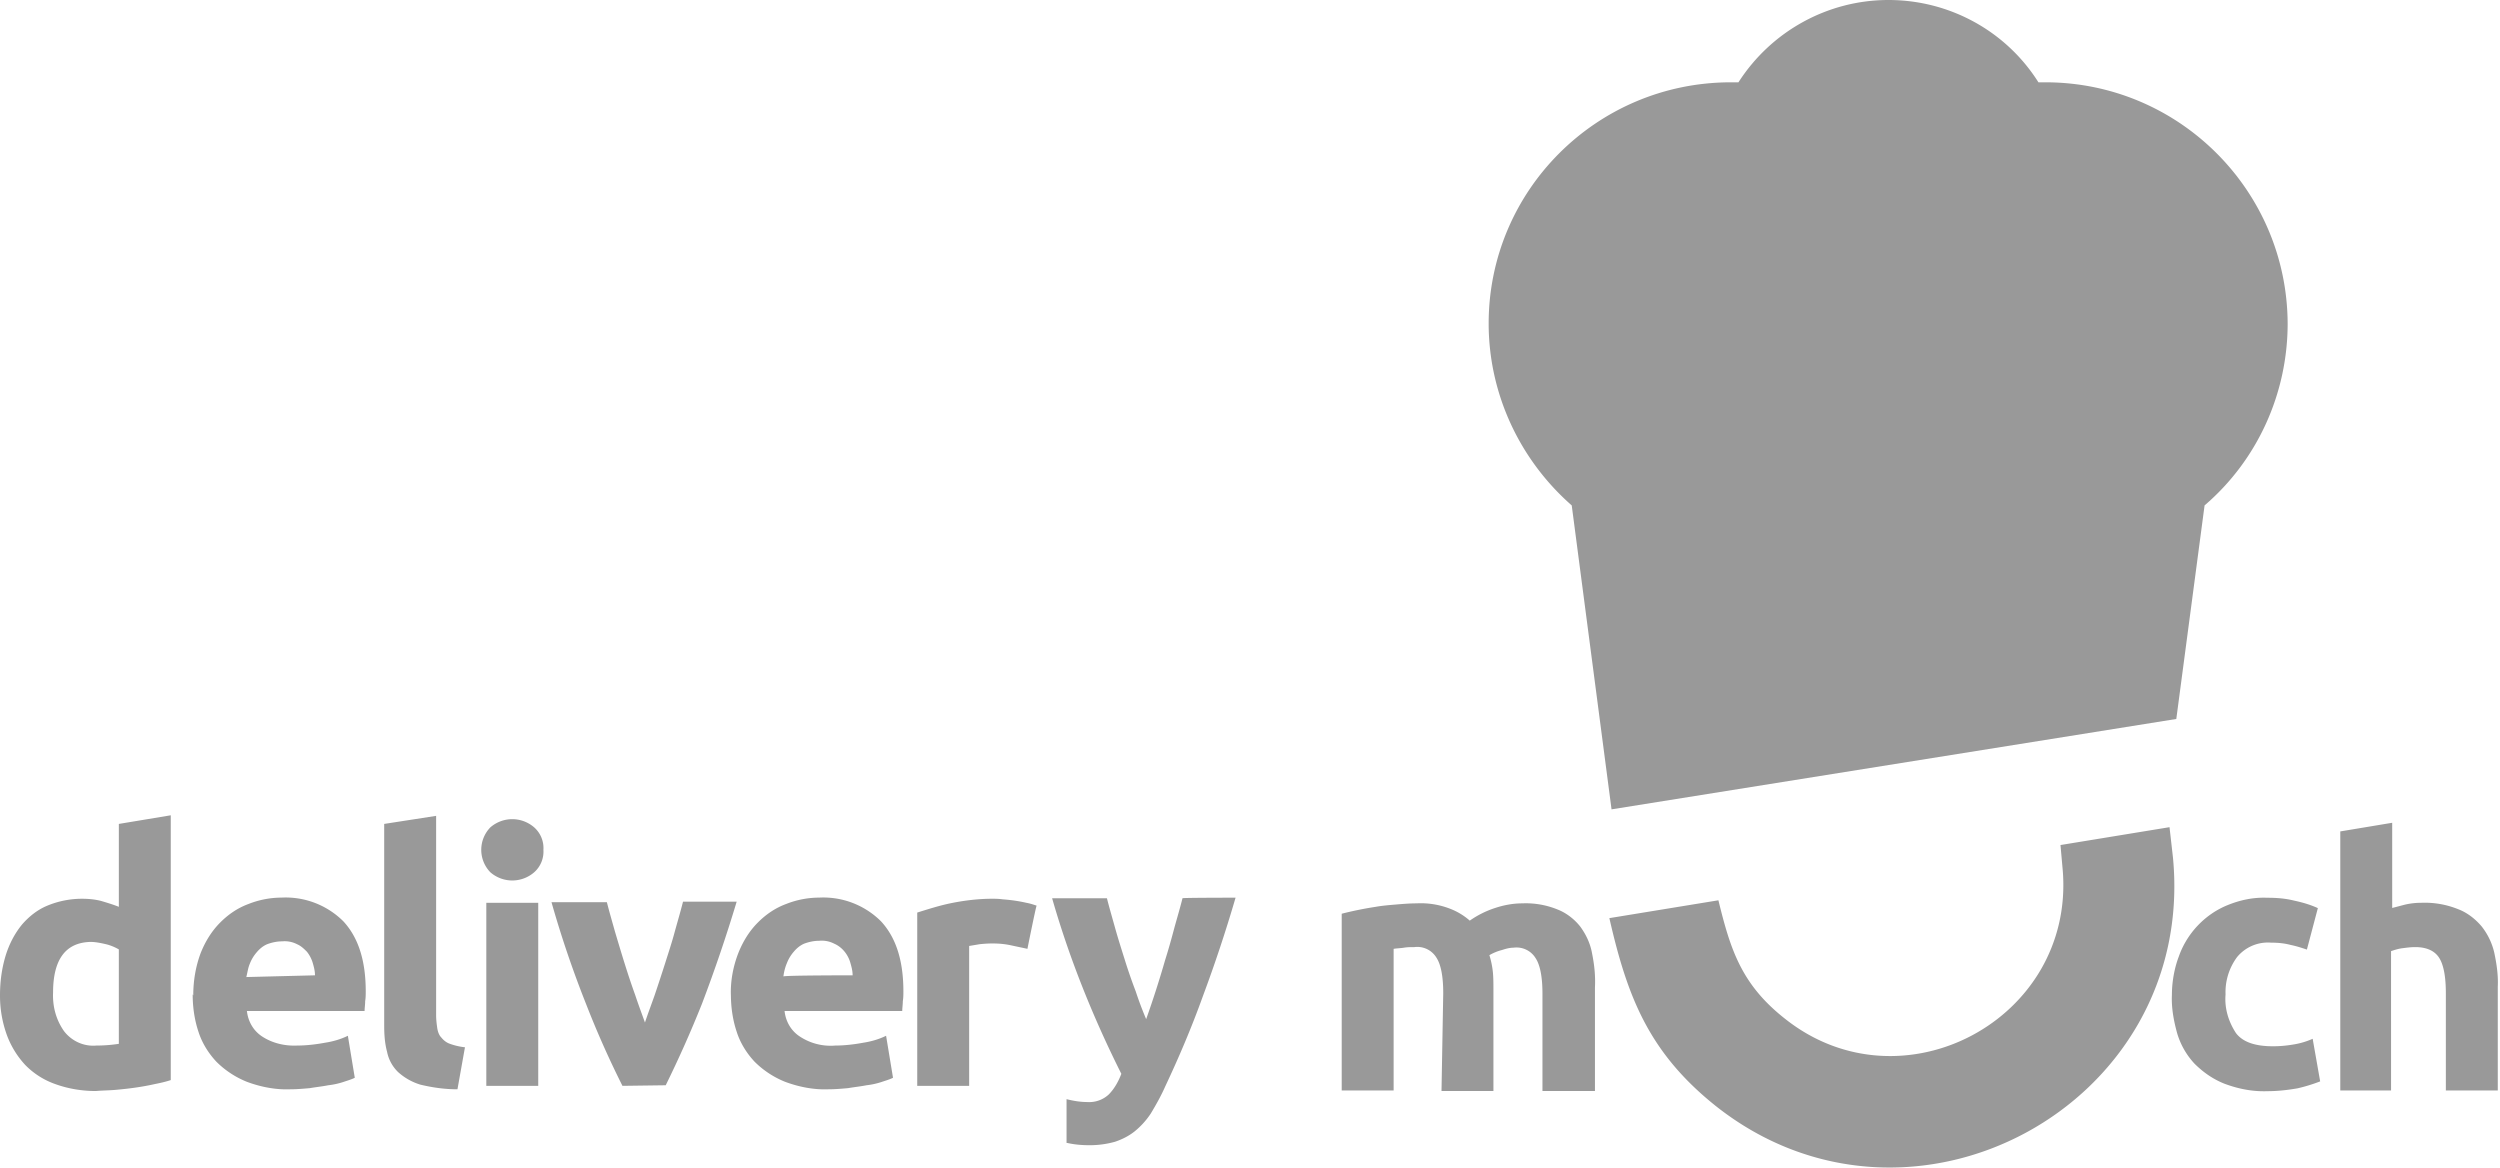 <svg xmlns="http://www.w3.org/2000/svg" width="259" height="121" fill="none"><path fill="#999" d="M106.441 98.3c-.538-.12-1.136-.239-1.673-.358-1.076-.239-2.212-.239-3.288-.12l-1.075.18v14.491h-5.38v-17.95c1.136-.358 2.272-.716 3.407-.955 1.435-.298 2.929-.477 4.363-.477.299 0 .658 0 1.076.06.837.06 1.673.179 2.45.358.359.06.718.178 1.076.298-.06 0-.956 4.473-.956 4.473Zm-41.955 14.193a98.392 98.392 0 0 1-3.765-8.468 109.705 109.705 0 0 1-3.586-10.556h5.738c.239.954.537 1.968.836 3.041.658 2.207 1.315 4.414 2.092 6.56.358 1.074.717 2.028 1.016 2.863.299-.895.657-1.849 1.016-2.863a210.54 210.54 0 0 0 1.076-3.28c.358-1.133.717-2.206 1.016-3.34.299-1.073.597-2.087.836-3.04h5.559a156.478 156.478 0 0 1-3.586 10.555 117.772 117.772 0 0 1-3.765 8.468l-4.483.06Zm-8.188-24.451a2.86 2.86 0 0 1-.956 2.326 3.46 3.46 0 0 1-4.542 0 3.344 3.344 0 0 1 0-4.652 3.46 3.46 0 0 1 4.542 0 2.86 2.86 0 0 1 .956 2.326Zm-.538 24.451h-5.378V93.529h5.379v18.964Zm-8.367.358c-1.314 0-2.57-.179-3.825-.477a6.052 6.052 0 0 1-2.33-1.312 4.004 4.004 0 0 1-1.136-2.087c-.239-.895-.299-1.79-.299-2.744V85.358l5.38-.835v20.694c0 .418.059.895.119 1.312.06.358.179.716.418.955.24.298.538.536.897.656a6.524 6.524 0 0 0 1.553.357l-.777 4.354Zm28.329-9.721c-.06-1.491.239-3.041.777-4.413.478-1.193 1.135-2.266 2.032-3.16.837-.836 1.793-1.492 2.928-1.91a9.355 9.355 0 0 1 3.407-.655 8.468 8.468 0 0 1 6.395 2.445c1.554 1.67 2.33 4.055 2.33 7.276 0 .298 0 .656-.06 1.013 0 .358-.059.716-.059 1.014H81.28c.12 1.074.657 2.028 1.554 2.624a5.784 5.784 0 0 0 3.705.955c.957 0 1.972-.12 2.929-.299.777-.119 1.613-.357 2.33-.715l.718 4.353c-.359.179-.777.298-1.136.418a7.79 7.79 0 0 1-1.613.357c-.598.12-1.196.179-1.913.299-.657.059-1.374.119-2.032.119-1.494.06-3.048-.239-4.482-.775a9.44 9.44 0 0 1-3.168-2.088c-.837-.894-1.494-1.968-1.852-3.101-.419-1.252-.598-2.564-.598-3.876v.119Zm12.61-2.087c0-.477-.12-.895-.239-1.312-.239-.835-.837-1.61-1.673-1.968a2.802 2.802 0 0 0-1.554-.298c-.538 0-1.076.119-1.554.298-.418.179-.777.477-1.076.835a3.97 3.97 0 0 0-.717 1.192c-.18.418-.299.895-.359 1.372 0-.119 7.172-.119 7.172-.119Zm-68.31 2.087c0-1.491.238-2.982.776-4.413.478-1.193 1.136-2.266 2.032-3.16.837-.836 1.793-1.492 2.929-1.91a9.354 9.354 0 0 1 3.406-.655 8.468 8.468 0 0 1 6.395 2.445c1.554 1.67 2.33 4.055 2.33 7.276 0 .298 0 .656-.059 1.013 0 .358-.06.716-.06 1.014H25.58c.12 1.074.658 2.028 1.554 2.624 1.076.716 2.39 1.014 3.646.955.956 0 1.972-.12 2.928-.299.777-.119 1.614-.357 2.331-.715l.717 4.353c-.358.179-.777.298-1.135.418a7.792 7.792 0 0 1-1.614.357c-.598.12-1.195.179-1.912.299-.658.059-1.375.119-2.032.119-1.495.06-3.048-.239-4.483-.775a9.439 9.439 0 0 1-3.167-2.088c-.837-.894-1.494-1.968-1.853-3.101-.418-1.252-.598-2.564-.598-3.876l.06.119Zm12.61-2.087c0-.477-.12-.895-.24-1.312a3.419 3.419 0 0 0-.597-1.133c-.299-.298-.598-.597-1.016-.775a2.8 2.8 0 0 0-1.554-.299c-.538 0-1.076.12-1.554.299-.418.178-.777.477-1.076.834a3.968 3.968 0 0 0-.717 1.193c-.18.418-.239.895-.358 1.372l7.112-.179Zm-27.134 1.789c-.06 1.431.3 2.803 1.136 3.996.777 1.013 2.032 1.61 3.347 1.491.777 0 1.554-.06 2.33-.179v-9.78a5.074 5.074 0 0 0-1.314-.537c-.538-.12-1.076-.24-1.614-.24-2.57.06-3.885 1.79-3.885 5.249Zm12.192 9.065c-.538.179-1.075.298-1.673.417-1.315.298-2.69.477-4.064.597-.657.059-1.375.059-2.032.119-1.434 0-2.869-.239-4.184-.716a8.107 8.107 0 0 1-3.107-1.968 9.279 9.279 0 0 1-1.913-3.101A11.926 11.926 0 0 1 0 103.13c0-1.431.18-2.803.598-4.174.358-1.133.896-2.207 1.673-3.161.717-.835 1.614-1.55 2.63-1.968a9.383 9.383 0 0 1 3.586-.716c.657 0 1.374.06 2.032.239.597.179 1.195.358 1.793.596v-8.588l5.378-.894v27.433ZM242.453 86.134v26.836h5.26V98.538c.358-.12.717-.239 1.135-.298.478-.06.897-.12 1.375-.12 1.135 0 1.972.358 2.45 1.074.478.716.717 1.968.717 3.698v10.078h5.379v-10.734c.06-1.193-.119-2.386-.358-3.519a6.89 6.89 0 0 0-1.315-2.743c-.658-.776-1.494-1.432-2.451-1.79a9.241 9.241 0 0 0-3.825-.655c-.537 0-1.075.06-1.613.178-.478.12-.897.24-1.375.358V85.24l-5.379.895ZM148.802 99.194c.478.716.717 1.968.717 3.698l-.179 10.138h5.379v-10.377c0-.716 0-1.372-.06-1.968a8.95 8.95 0 0 0-.358-1.73 5.073 5.073 0 0 1 1.314-.536c.359-.12.777-.239 1.196-.239a2.315 2.315 0 0 1 2.271 1.074c.478.715.717 1.968.717 3.697v10.079h5.438v-10.735c.06-1.193-.059-2.326-.298-3.518-.18-1.014-.598-1.909-1.196-2.744-.597-.775-1.434-1.43-2.33-1.789a8.7 8.7 0 0 0-3.706-.656c-.956 0-1.912.18-2.809.477a9.875 9.875 0 0 0-2.63 1.312 6.72 6.72 0 0 0-2.091-1.252 8.342 8.342 0 0 0-3.407-.537c-.717 0-1.435.06-2.152.12-.717.06-1.434.119-2.091.238a36.959 36.959 0 0 0-3.526.716v18.308h5.379V98.3c.358-.06.717-.06 1.075-.12.359-.06.717-.06 1.076-.06a2.314 2.314 0 0 1 2.271 1.074ZM128.005 93a147.272 147.272 0 0 1-3.406 10.258c-1.136 3.161-2.451 6.262-3.885 9.304-.418.954-.956 1.908-1.494 2.802a8.225 8.225 0 0 1-1.674 1.849c-.597.477-1.314.835-2.032 1.074a9.665 9.665 0 0 1-2.629.357c-.777 0-1.554-.059-2.331-.238h-.06v-4.532c.717.178 1.434.298 2.152.298a2.974 2.974 0 0 0 2.211-.776c.598-.596 1.016-1.371 1.315-2.146-2.929-5.845-5.379-11.928-7.172-18.19h5.678c.239.954.538 1.968.836 3.042.299 1.073.658 2.206 1.016 3.34a53.155 53.155 0 0 0 1.136 3.279 36.583 36.583 0 0 0 1.076 2.863 105.529 105.529 0 0 0 1.972-6.142c.358-1.134.657-2.207.956-3.34.299-1.074.598-2.088.837-3.042-.06-.06 5.498-.06 5.498-.06ZM225.12 88.856c2.45 25.704-27.253 41.686-47.393 25.704-6.933-5.546-9.144-11.331-10.997-19.442l11.296-1.848c1.255 5.128 2.39 8.766 6.992 12.344 12.072 9.483 29.882 0 28.687-15.386l-.239-2.683 11.296-1.85.358 3.162ZM228.394 52.361l-2.929 22.125-58.509 9.363-4.124-31.488c-5.439-4.77-8.606-11.63-8.606-18.845 0-13.776 11.176-24.928 24.982-24.988h.896C183.511 3.22 189.368 0 195.643 0c6.335 0 12.192 3.22 15.539 8.528h.836c13.746.06 24.922 11.212 24.982 24.988 0 7.216-3.108 14.134-8.606 18.845Z"/><path fill="#999" d="M225.726 99.091c-.478 1.253-.717 2.684-.717 3.996-.06 1.312.179 2.624.538 3.936a7.927 7.927 0 0 0 1.793 3.161c.896.894 1.912 1.61 3.108 2.087 1.434.537 2.928.835 4.482.775 1.016 0 2.092-.119 3.108-.298a17.298 17.298 0 0 0 2.331-.716l-.777-4.413a8.013 8.013 0 0 1-2.032.597c-.717.119-1.375.178-2.092.178-1.793 0-3.108-.417-3.825-1.371-.777-1.193-1.195-2.565-1.076-3.996a6.095 6.095 0 0 1 1.196-3.876 4.132 4.132 0 0 1 3.526-1.491c.717 0 1.374.06 2.032.238.597.12 1.135.299 1.673.478l1.136-4.294c-.777-.358-1.614-.597-2.451-.776-.956-.238-1.852-.298-2.809-.298-1.434-.06-2.809.239-4.123.776-2.331.954-4.184 2.922-5.021 5.307Z"/></svg>